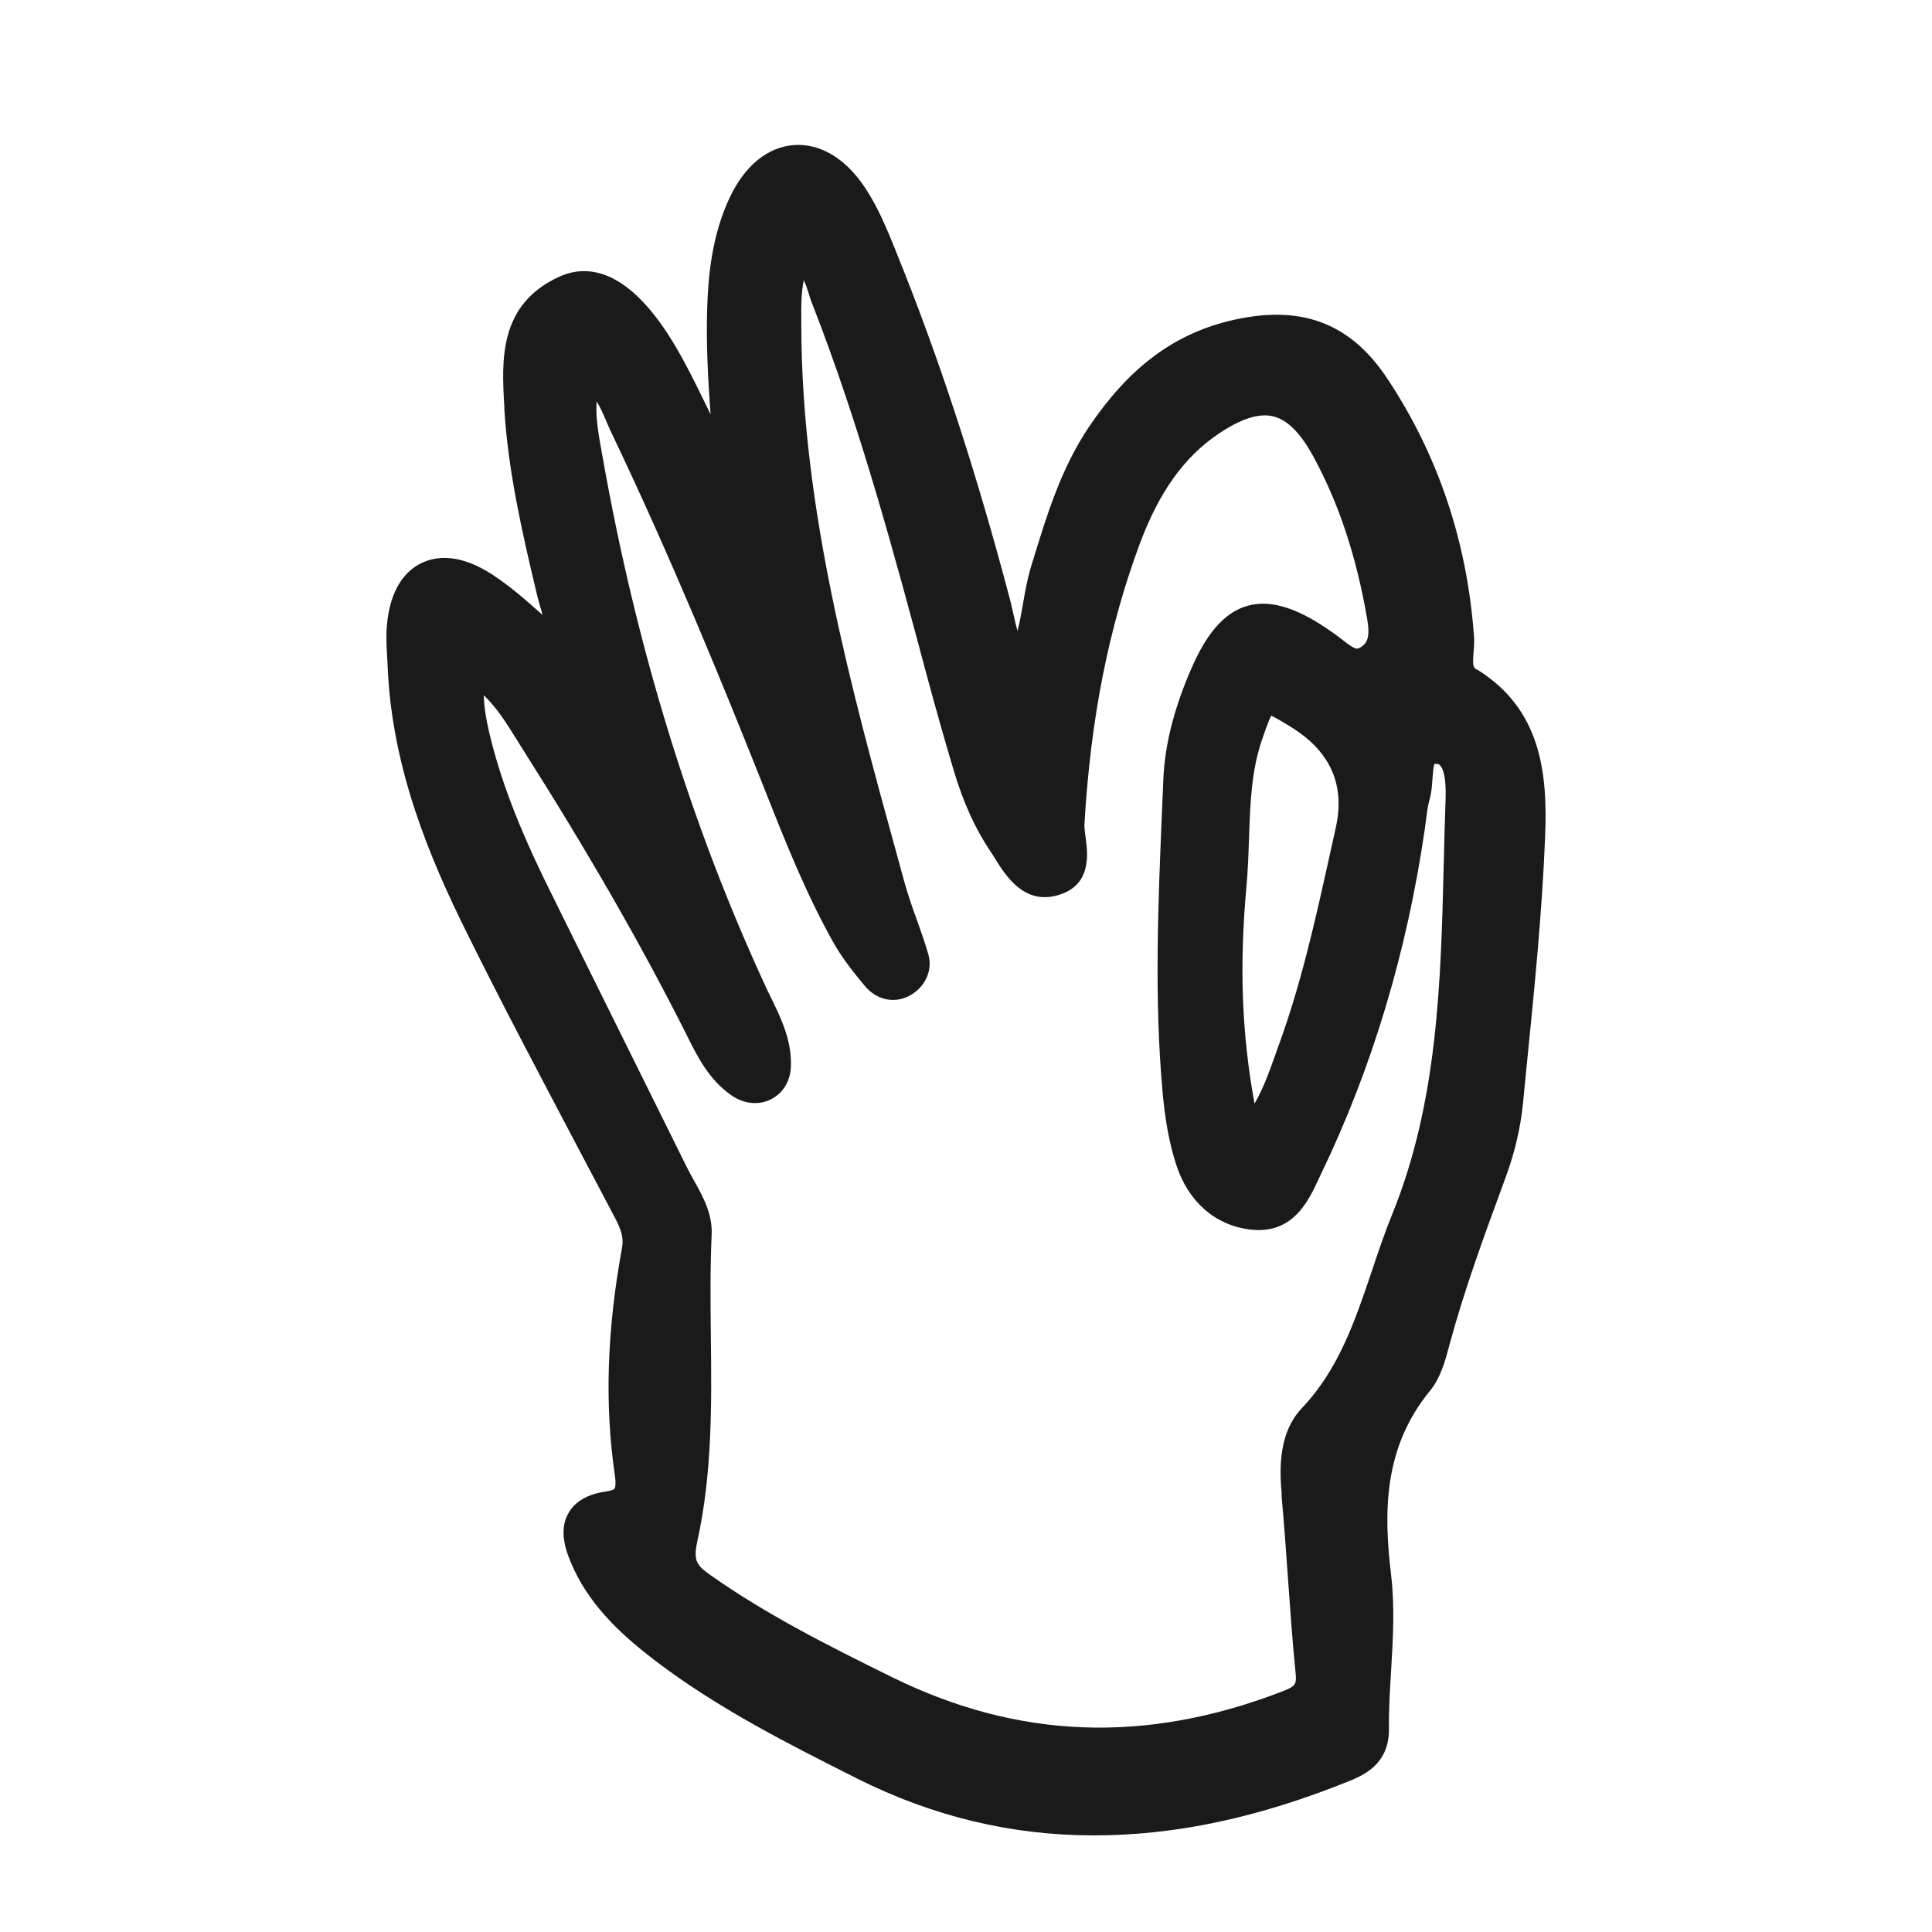 <svg width="40" height="40" viewBox="0 0 40 40" fill="none" xmlns="http://www.w3.org/2000/svg">
<path d="M30.577 13.865C30.503 13.819 30.486 13.797 30.508 13.512C30.516 13.413 30.526 13.302 30.518 13.186C30.379 11.221 29.775 9.419 28.718 7.831C27.94 6.661 26.896 6.287 25.431 6.649C24.272 6.937 23.355 7.635 22.543 8.843C21.971 9.694 21.677 10.653 21.393 11.581L21.347 11.731C21.271 11.98 21.225 12.236 21.183 12.485C21.149 12.676 21.117 12.867 21.066 13.062C21.034 12.949 21.009 12.835 20.983 12.719C20.958 12.613 20.936 12.509 20.909 12.405C20.207 9.745 19.439 7.398 18.561 5.233L18.542 5.183C18.361 4.738 18.175 4.279 17.896 3.866C17.495 3.271 16.977 2.967 16.441 3.003C15.898 3.042 15.428 3.423 15.116 4.073C14.734 4.871 14.661 5.733 14.641 6.396C14.619 7.125 14.658 7.857 14.712 8.58C14.707 8.57 14.705 8.563 14.7 8.553C14.514 8.172 14.323 7.775 14.113 7.394C13.088 5.53 12.168 5.46 11.579 5.729C10.315 6.304 10.386 7.478 10.442 8.423V8.476C10.52 9.733 10.792 10.948 11.112 12.289C11.132 12.374 11.156 12.458 11.18 12.545C11.2 12.608 11.217 12.671 11.232 12.731C10.897 12.432 10.576 12.149 10.214 11.91C9.515 11.446 9.021 11.516 8.73 11.656C8.436 11.796 8.074 12.139 8.008 12.973C7.991 13.191 8.004 13.401 8.016 13.604C8.021 13.671 8.023 13.737 8.026 13.804C8.114 15.924 8.908 17.789 9.676 19.335C10.395 20.788 11.166 22.242 11.907 23.649C12.137 24.086 12.369 24.524 12.599 24.961L12.662 25.082C12.831 25.393 12.924 25.582 12.878 25.836C12.565 27.544 12.516 29.081 12.729 30.536C12.76 30.753 12.731 30.809 12.724 30.821C12.711 30.835 12.665 30.864 12.553 30.879C12.168 30.932 11.904 31.084 11.765 31.335C11.562 31.7 11.711 32.123 11.88 32.486C12.271 33.322 12.951 33.911 13.562 34.38C14.871 35.378 16.331 36.11 17.742 36.821C19.307 37.606 20.934 38 22.648 38C24.363 38 26.082 37.623 27.945 36.871C28.351 36.707 28.765 36.449 28.757 35.779C28.752 35.39 28.777 34.987 28.801 34.595C28.84 33.943 28.88 33.271 28.801 32.604C28.647 31.323 28.637 29.975 29.606 28.796C29.826 28.528 29.919 28.182 30 27.88L30.019 27.81C30.318 26.706 30.719 25.609 31.11 24.548L31.183 24.347C31.362 23.859 31.482 23.342 31.531 22.851L31.614 22.008C31.768 20.476 31.927 18.891 31.99 17.325C32.044 16.011 31.91 14.679 30.574 13.857L30.577 13.865ZM26.532 30.951C26.583 31.514 26.625 32.092 26.664 32.65C26.71 33.298 26.757 33.967 26.823 34.627C26.847 34.868 26.833 34.909 26.551 35.018C23.729 36.108 21.088 36.011 18.473 34.726C17.084 34.042 15.842 33.411 14.707 32.609C14.416 32.404 14.352 32.307 14.438 31.908C14.749 30.495 14.734 29.052 14.717 27.658C14.71 26.969 14.702 26.259 14.734 25.565C14.754 25.128 14.548 24.763 14.367 24.439C14.316 24.35 14.267 24.26 14.223 24.171C13.78 23.277 13.338 22.383 12.895 21.491C12.381 20.452 11.865 19.415 11.354 18.376C10.73 17.112 10.349 16.112 10.121 15.133C10.065 14.887 10.024 14.652 10.016 14.394C10.293 14.662 10.483 14.967 10.679 15.283L10.784 15.45C12.186 17.661 13.267 19.543 14.189 21.373L14.233 21.462C14.443 21.88 14.68 22.356 15.142 22.677C15.399 22.856 15.702 22.888 15.957 22.762C16.211 22.636 16.368 22.38 16.375 22.073C16.392 21.532 16.165 21.07 15.967 20.665C15.927 20.585 15.888 20.505 15.852 20.425C14.306 17.086 13.171 13.398 12.477 9.464L12.452 9.329C12.391 8.984 12.33 8.652 12.352 8.312C12.425 8.423 12.484 8.561 12.553 8.72C12.587 8.802 12.621 8.884 12.66 8.962C13.898 11.55 14.976 14.193 15.778 16.209L15.864 16.426C16.27 17.451 16.693 18.512 17.248 19.502C17.422 19.812 17.634 20.087 17.899 20.406C18.143 20.703 18.51 20.785 18.828 20.616C19.156 20.442 19.317 20.087 19.219 19.754C19.148 19.509 19.063 19.27 18.98 19.038C18.884 18.773 18.796 18.521 18.725 18.263L18.605 17.825C17.62 14.249 16.6 10.549 16.59 6.756V6.632C16.588 6.345 16.585 6.067 16.642 5.801C16.678 5.874 16.708 5.963 16.742 6.072C16.766 6.149 16.788 6.224 16.818 6.294C17.813 8.843 18.522 11.494 19.209 14.06C19.369 14.652 19.544 15.276 19.752 15.972C19.946 16.617 20.19 17.158 20.506 17.627C20.54 17.675 20.572 17.729 20.606 17.784C20.824 18.132 21.191 18.717 21.87 18.543C22.614 18.352 22.521 17.671 22.477 17.344C22.462 17.241 22.45 17.139 22.452 17.071C22.577 14.899 22.951 12.997 23.599 11.255C23.996 10.194 24.507 9.474 25.211 8.993C25.683 8.672 26.057 8.549 26.356 8.619C26.649 8.689 26.918 8.955 27.182 9.435C27.713 10.404 28.08 11.506 28.305 12.809C28.371 13.191 28.305 13.314 28.183 13.393C28.097 13.449 28.07 13.464 27.796 13.248C27.75 13.212 27.703 13.176 27.657 13.142C27.138 12.77 26.461 12.364 25.83 12.543C25.204 12.717 24.852 13.393 24.614 13.961C24.287 14.747 24.116 15.452 24.086 16.124L24.059 16.76C23.979 18.678 23.893 20.66 24.071 22.622C24.125 23.219 24.216 23.695 24.355 24.122C24.602 24.881 25.16 25.369 25.881 25.456C26.762 25.563 27.084 24.876 27.297 24.42L27.356 24.294C28.41 22.107 29.131 19.703 29.501 17.151C29.508 17.093 29.515 17.035 29.523 16.98C29.542 16.825 29.562 16.68 29.599 16.547C29.638 16.412 29.648 16.267 29.657 16.129C29.665 16.032 29.674 15.878 29.699 15.815C29.711 15.815 29.731 15.815 29.762 15.817C29.855 15.829 29.948 16.03 29.929 16.559C29.912 17.013 29.902 17.468 29.89 17.922C29.831 20.329 29.767 22.818 28.828 25.13C28.669 25.522 28.532 25.925 28.403 26.314C28.048 27.363 27.715 28.351 26.952 29.156C26.483 29.654 26.483 30.371 26.537 30.944L26.532 30.951ZM25.808 18.34C25.837 18.011 25.849 17.683 25.859 17.361C25.884 16.641 25.906 15.96 26.131 15.307C26.175 15.179 26.258 14.935 26.319 14.817C26.431 14.868 26.627 14.988 26.732 15.054C27.547 15.558 27.855 16.255 27.654 17.144L27.515 17.772C27.229 19.065 26.93 20.401 26.468 21.658C26.439 21.738 26.412 21.817 26.383 21.897C26.268 22.218 26.158 22.528 25.974 22.849C25.708 21.404 25.656 19.981 25.808 18.34Z" fill="#1A1A1A"/>
</svg>
